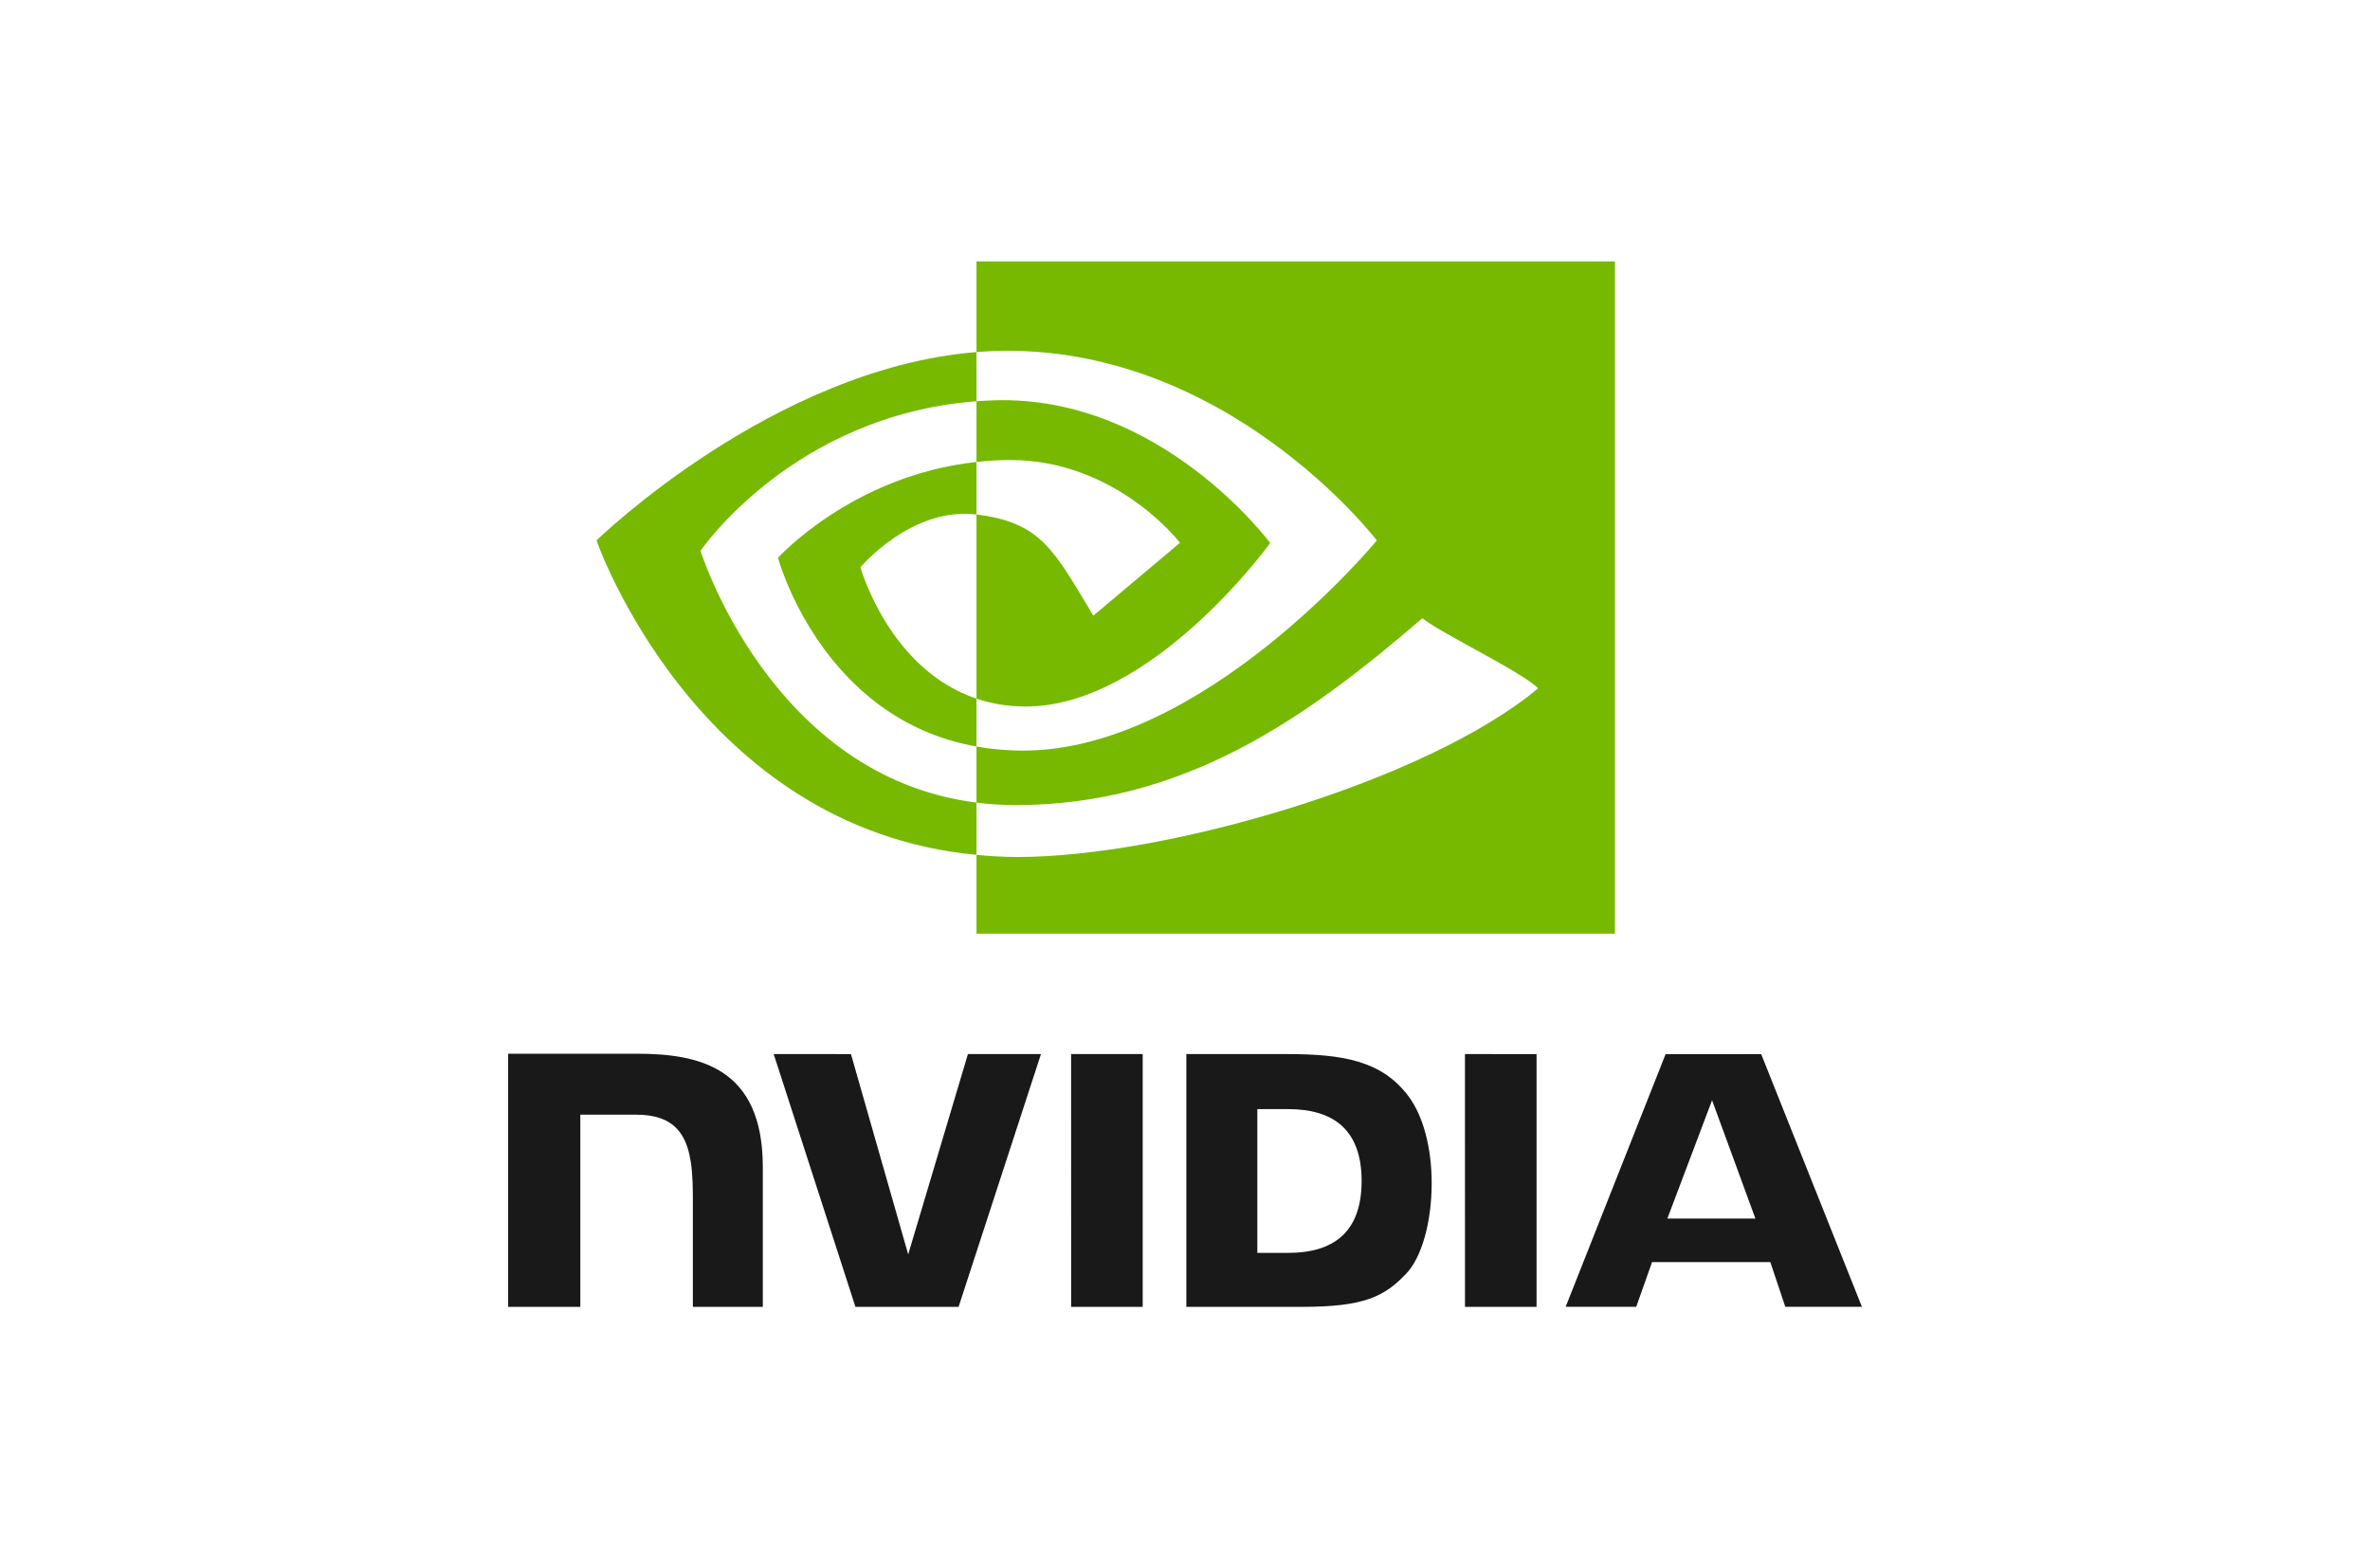 <svg width="201" height="133" viewBox="0 0 201 133" fill="none" xmlns="http://www.w3.org/2000/svg">
<g id="Nvidia-Logo.wine">
<g id="Group">
<path id="Vector" fill-rule="evenodd" clip-rule="evenodd" d="M90.841 89.395L90.843 110.833H96.912V89.396L90.841 89.395ZM43.094 89.367V110.833H49.217V94.533L53.961 94.535C55.533 94.535 56.651 94.925 57.409 95.73C58.369 96.751 58.761 98.396 58.761 101.407V110.833H64.694V98.973C64.694 90.508 59.284 89.366 53.992 89.366L43.094 89.367ZM100.613 89.396V110.833H110.458C115.704 110.833 117.415 109.963 119.267 108.012C120.575 106.642 121.421 103.636 121.421 100.35C121.421 97.337 120.705 94.649 119.457 92.975C117.208 89.981 113.968 89.396 109.132 89.396H100.613ZM106.634 94.063H109.244C113.03 94.063 115.479 95.76 115.479 100.16C115.479 104.562 113.03 106.257 109.244 106.257H106.634V94.063ZM82.09 89.396L77.024 106.386L72.17 89.397L65.618 89.396L72.55 110.833H81.298L88.285 89.396H82.09H82.09ZM124.245 110.833H130.316V89.398L124.244 89.396L124.245 110.833ZM141.26 89.403L132.785 110.826H138.77L140.111 107.039H150.141L151.41 110.826H157.909L149.368 89.402L141.26 89.403ZM145.201 93.312L148.877 103.348H141.408L145.201 93.312Z" fill="#1A1919"/>
<path id="Vector_2" fill-rule="evenodd" clip-rule="evenodd" d="M82.816 39.18V34.03C83.323 33.994 83.831 33.968 84.34 33.952C98.46 33.51 107.725 46.055 107.725 46.055C107.725 46.055 97.719 59.918 86.991 59.918C85.445 59.918 84.063 59.67 82.816 59.252V43.635C88.314 44.297 89.419 46.72 92.725 52.215L100.075 46.033C100.075 46.033 94.71 39.013 85.665 39.013C84.68 39.013 83.74 39.082 82.816 39.18ZM82.816 22.168V29.86C83.323 29.82 83.83 29.788 84.34 29.77C103.977 29.11 116.771 45.835 116.771 45.835C116.771 45.835 102.075 63.659 86.766 63.659C85.364 63.659 84.051 63.53 82.816 63.312V68.067C83.872 68.201 84.965 68.28 86.106 68.28C100.353 68.28 110.655 61.023 120.632 52.433C122.285 53.754 129.058 56.968 130.45 58.377C120.964 66.298 98.857 72.682 86.325 72.682C85.153 72.678 83.982 72.617 82.816 72.5V79.183H136.965V22.167H82.817L82.816 22.168ZM82.816 59.252V63.312C69.639 60.968 65.982 47.306 65.982 47.306C65.982 47.306 72.309 40.314 82.816 39.18V43.635C82.808 43.635 82.803 43.633 82.796 43.633C77.282 42.972 72.974 48.111 72.974 48.111C72.974 48.111 75.387 56.762 82.816 59.252ZM59.413 46.713C59.413 46.713 67.222 35.218 82.816 34.03V29.86C65.545 31.243 50.588 45.834 50.588 45.834C50.588 45.834 59.058 70.264 82.816 72.5L82.817 68.067C65.382 65.879 59.413 46.713 59.413 46.713Z" fill="#76B900"/>
</g>
</g>
</svg>
